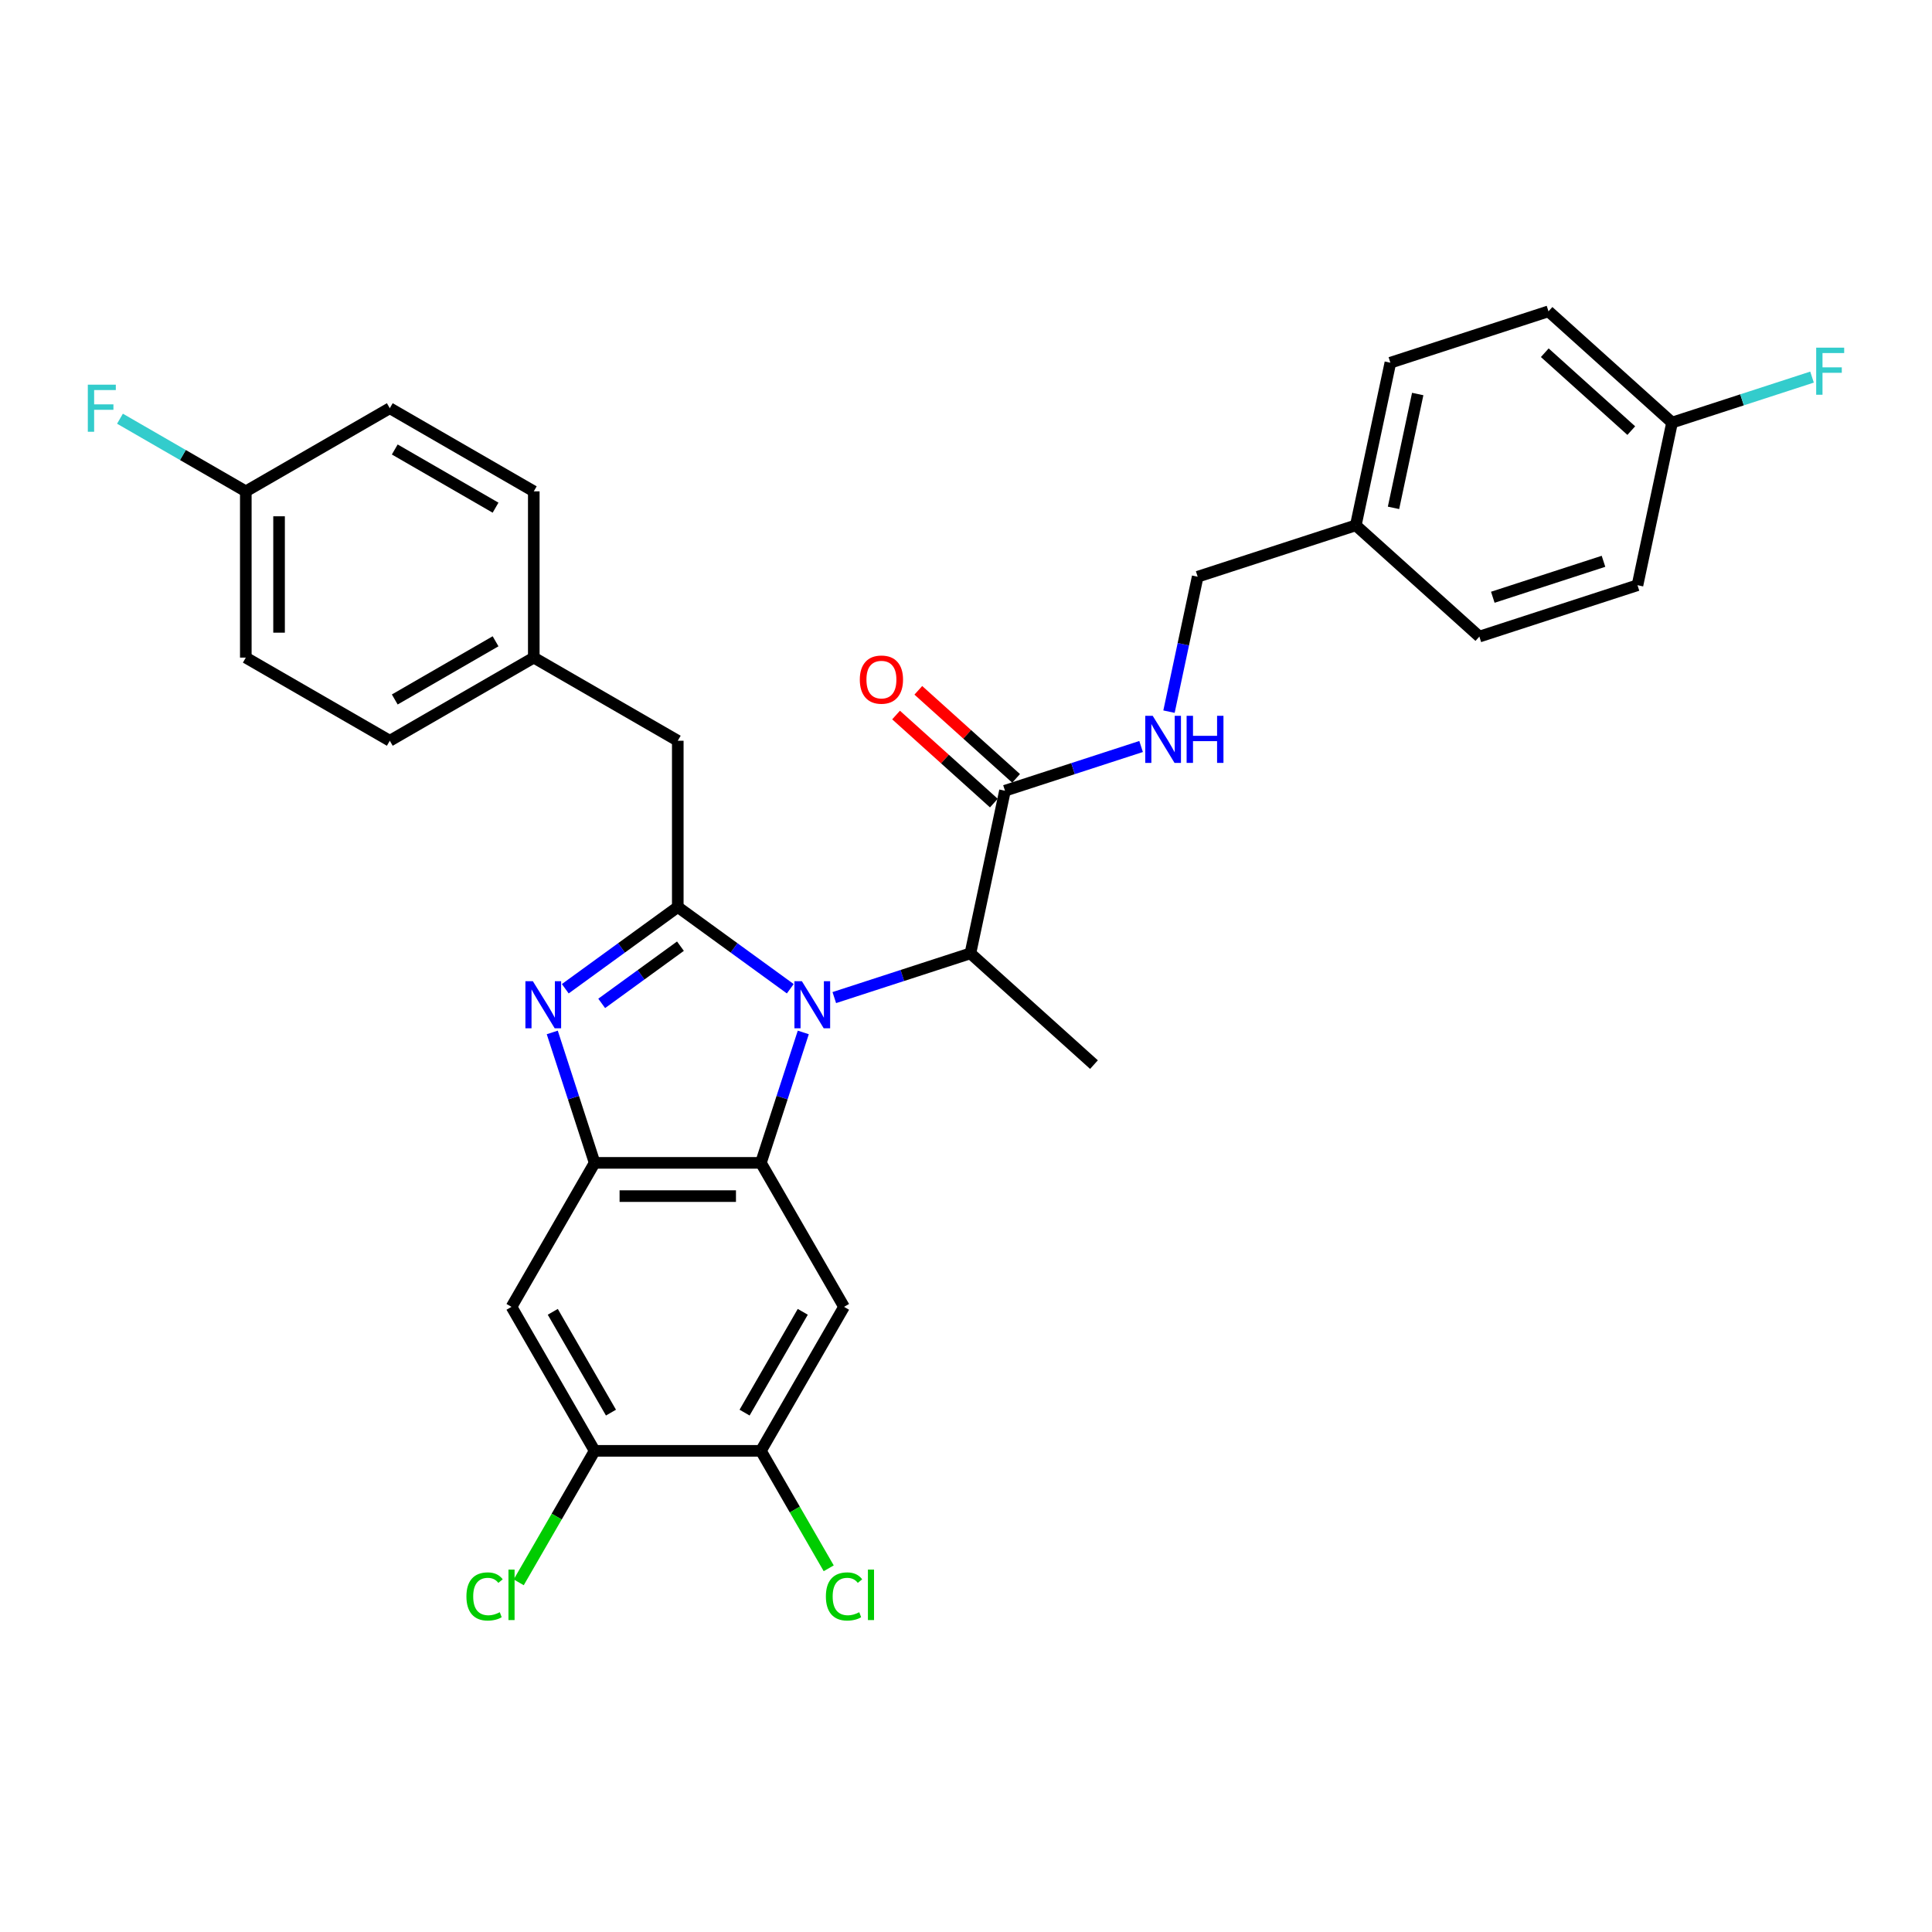 <?xml version='1.0' encoding='iso-8859-1'?>
<svg version='1.1' baseProfile='full'
              xmlns='http://www.w3.org/2000/svg'
                      xmlns:rdkit='http://www.rdkit.org/xml'
                      xmlns:xlink='http://www.w3.org/1999/xlink'
                  xml:space='preserve'
width='1000px' height='1000px' viewBox='0 0 1000 1000'>
<!-- END OF HEADER -->
<rect style='opacity:1.0;fill:#FFFFFF;stroke:none' width='1000' height='1000' x='0' y='0'> </rect>
<path class='bond-0' d='M 463.803,370.101 L 489.11,392.888' style='fill:none;fill-rule:evenodd;stroke:#FF0000;stroke-width:6px;stroke-linecap:butt;stroke-linejoin:miter;stroke-opacity:1' />
<path class='bond-0' d='M 489.11,392.888 L 514.418,415.675' style='fill:none;fill-rule:evenodd;stroke:#000000;stroke-width:6px;stroke-linecap:butt;stroke-linejoin:miter;stroke-opacity:1' />
<path class='bond-0' d='M 475.32,357.311 L 500.627,380.097' style='fill:none;fill-rule:evenodd;stroke:#FF0000;stroke-width:6px;stroke-linecap:butt;stroke-linejoin:miter;stroke-opacity:1' />
<path class='bond-0' d='M 500.627,380.097 L 525.934,402.884' style='fill:none;fill-rule:evenodd;stroke:#000000;stroke-width:6px;stroke-linecap:butt;stroke-linejoin:miter;stroke-opacity:1' />
<path class='bond-1' d='M 520.176,409.28 L 555.402,397.834' style='fill:none;fill-rule:evenodd;stroke:#000000;stroke-width:6px;stroke-linecap:butt;stroke-linejoin:miter;stroke-opacity:1' />
<path class='bond-1' d='M 555.402,397.834 L 590.628,386.388' style='fill:none;fill-rule:evenodd;stroke:#0000FF;stroke-width:6px;stroke-linecap:butt;stroke-linejoin:miter;stroke-opacity:1' />
<path class='bond-2' d='M 520.176,409.28 L 502.284,493.457' style='fill:none;fill-rule:evenodd;stroke:#000000;stroke-width:6px;stroke-linecap:butt;stroke-linejoin:miter;stroke-opacity:1' />
<path class='bond-3' d='M 801.5,161.144 L 865.453,218.728' style='fill:none;fill-rule:evenodd;stroke:#000000;stroke-width:6px;stroke-linecap:butt;stroke-linejoin:miter;stroke-opacity:1' />
<path class='bond-3' d='M 799.576,182.572 L 844.343,222.881' style='fill:none;fill-rule:evenodd;stroke:#000000;stroke-width:6px;stroke-linecap:butt;stroke-linejoin:miter;stroke-opacity:1' />
<path class='bond-4' d='M 801.5,161.144 L 719.653,187.738' style='fill:none;fill-rule:evenodd;stroke:#000000;stroke-width:6px;stroke-linecap:butt;stroke-linejoin:miter;stroke-opacity:1' />
<path class='bond-5' d='M 605.07,368.349 L 612.492,333.429' style='fill:none;fill-rule:evenodd;stroke:#0000FF;stroke-width:6px;stroke-linecap:butt;stroke-linejoin:miter;stroke-opacity:1' />
<path class='bond-5' d='M 612.492,333.429 L 619.915,298.509' style='fill:none;fill-rule:evenodd;stroke:#000000;stroke-width:6px;stroke-linecap:butt;stroke-linejoin:miter;stroke-opacity:1' />
<path class='bond-6' d='M 865.453,218.728 L 847.561,302.906' style='fill:none;fill-rule:evenodd;stroke:#000000;stroke-width:6px;stroke-linecap:butt;stroke-linejoin:miter;stroke-opacity:1' />
<path class='bond-7' d='M 865.453,218.728 L 901.677,206.958' style='fill:none;fill-rule:evenodd;stroke:#000000;stroke-width:6px;stroke-linecap:butt;stroke-linejoin:miter;stroke-opacity:1' />
<path class='bond-7' d='M 901.677,206.958 L 937.902,195.188' style='fill:none;fill-rule:evenodd;stroke:#33CCCC;stroke-width:6px;stroke-linecap:butt;stroke-linejoin:miter;stroke-opacity:1' />
<path class='bond-8' d='M 436.873,676.425 L 393.844,750.954' style='fill:none;fill-rule:evenodd;stroke:#000000;stroke-width:6px;stroke-linecap:butt;stroke-linejoin:miter;stroke-opacity:1' />
<path class='bond-8' d='M 415.513,678.999 L 385.393,731.169' style='fill:none;fill-rule:evenodd;stroke:#000000;stroke-width:6px;stroke-linecap:butt;stroke-linejoin:miter;stroke-opacity:1' />
<path class='bond-9' d='M 436.873,676.425 L 393.844,601.897' style='fill:none;fill-rule:evenodd;stroke:#000000;stroke-width:6px;stroke-linecap:butt;stroke-linejoin:miter;stroke-opacity:1' />
<path class='bond-10' d='M 393.844,750.954 L 411.394,781.351' style='fill:none;fill-rule:evenodd;stroke:#000000;stroke-width:6px;stroke-linecap:butt;stroke-linejoin:miter;stroke-opacity:1' />
<path class='bond-10' d='M 411.394,781.351 L 428.943,811.748' style='fill:none;fill-rule:evenodd;stroke:#00CC00;stroke-width:6px;stroke-linecap:butt;stroke-linejoin:miter;stroke-opacity:1' />
<path class='bond-11' d='M 393.844,750.954 L 307.786,750.954' style='fill:none;fill-rule:evenodd;stroke:#000000;stroke-width:6px;stroke-linecap:butt;stroke-linejoin:miter;stroke-opacity:1' />
<path class='bond-12' d='M 307.786,750.954 L 264.757,676.425' style='fill:none;fill-rule:evenodd;stroke:#000000;stroke-width:6px;stroke-linecap:butt;stroke-linejoin:miter;stroke-opacity:1' />
<path class='bond-12' d='M 316.237,731.169 L 286.117,678.999' style='fill:none;fill-rule:evenodd;stroke:#000000;stroke-width:6px;stroke-linecap:butt;stroke-linejoin:miter;stroke-opacity:1' />
<path class='bond-13' d='M 307.786,750.954 L 288.139,784.984' style='fill:none;fill-rule:evenodd;stroke:#000000;stroke-width:6px;stroke-linecap:butt;stroke-linejoin:miter;stroke-opacity:1' />
<path class='bond-13' d='M 288.139,784.984 L 268.492,819.013' style='fill:none;fill-rule:evenodd;stroke:#00CC00;stroke-width:6px;stroke-linecap:butt;stroke-linejoin:miter;stroke-opacity:1' />
<path class='bond-14' d='M 264.757,676.425 L 307.786,601.897' style='fill:none;fill-rule:evenodd;stroke:#000000;stroke-width:6px;stroke-linecap:butt;stroke-linejoin:miter;stroke-opacity:1' />
<path class='bond-15' d='M 415.779,534.388 L 404.811,568.142' style='fill:none;fill-rule:evenodd;stroke:#0000FF;stroke-width:6px;stroke-linecap:butt;stroke-linejoin:miter;stroke-opacity:1' />
<path class='bond-15' d='M 404.811,568.142 L 393.844,601.897' style='fill:none;fill-rule:evenodd;stroke:#000000;stroke-width:6px;stroke-linecap:butt;stroke-linejoin:miter;stroke-opacity:1' />
<path class='bond-16' d='M 409.043,511.772 L 379.929,490.62' style='fill:none;fill-rule:evenodd;stroke:#0000FF;stroke-width:6px;stroke-linecap:butt;stroke-linejoin:miter;stroke-opacity:1' />
<path class='bond-16' d='M 379.929,490.62 L 350.815,469.467' style='fill:none;fill-rule:evenodd;stroke:#000000;stroke-width:6px;stroke-linecap:butt;stroke-linejoin:miter;stroke-opacity:1' />
<path class='bond-17' d='M 431.831,516.348 L 467.057,504.903' style='fill:none;fill-rule:evenodd;stroke:#0000FF;stroke-width:6px;stroke-linecap:butt;stroke-linejoin:miter;stroke-opacity:1' />
<path class='bond-17' d='M 467.057,504.903 L 502.284,493.457' style='fill:none;fill-rule:evenodd;stroke:#000000;stroke-width:6px;stroke-linecap:butt;stroke-linejoin:miter;stroke-opacity:1' />
<path class='bond-18' d='M 393.844,601.897 L 307.786,601.897' style='fill:none;fill-rule:evenodd;stroke:#000000;stroke-width:6px;stroke-linecap:butt;stroke-linejoin:miter;stroke-opacity:1' />
<path class='bond-18' d='M 380.935,619.108 L 320.694,619.108' style='fill:none;fill-rule:evenodd;stroke:#000000;stroke-width:6px;stroke-linecap:butt;stroke-linejoin:miter;stroke-opacity:1' />
<path class='bond-19' d='M 307.786,601.897 L 296.818,568.142' style='fill:none;fill-rule:evenodd;stroke:#000000;stroke-width:6px;stroke-linecap:butt;stroke-linejoin:miter;stroke-opacity:1' />
<path class='bond-19' d='M 296.818,568.142 L 285.851,534.388' style='fill:none;fill-rule:evenodd;stroke:#0000FF;stroke-width:6px;stroke-linecap:butt;stroke-linejoin:miter;stroke-opacity:1' />
<path class='bond-20' d='M 292.586,511.772 L 321.701,490.62' style='fill:none;fill-rule:evenodd;stroke:#0000FF;stroke-width:6px;stroke-linecap:butt;stroke-linejoin:miter;stroke-opacity:1' />
<path class='bond-20' d='M 321.701,490.62 L 350.815,469.467' style='fill:none;fill-rule:evenodd;stroke:#000000;stroke-width:6px;stroke-linecap:butt;stroke-linejoin:miter;stroke-opacity:1' />
<path class='bond-20' d='M 311.437,519.351 L 331.817,504.544' style='fill:none;fill-rule:evenodd;stroke:#0000FF;stroke-width:6px;stroke-linecap:butt;stroke-linejoin:miter;stroke-opacity:1' />
<path class='bond-20' d='M 331.817,504.544 L 352.197,489.737' style='fill:none;fill-rule:evenodd;stroke:#000000;stroke-width:6px;stroke-linecap:butt;stroke-linejoin:miter;stroke-opacity:1' />
<path class='bond-21' d='M 350.815,469.467 L 350.815,383.409' style='fill:none;fill-rule:evenodd;stroke:#000000;stroke-width:6px;stroke-linecap:butt;stroke-linejoin:miter;stroke-opacity:1' />
<path class='bond-22' d='M 350.815,383.409 L 276.286,340.38' style='fill:none;fill-rule:evenodd;stroke:#000000;stroke-width:6px;stroke-linecap:butt;stroke-linejoin:miter;stroke-opacity:1' />
<path class='bond-23' d='M 502.284,493.457 L 566.237,551.041' style='fill:none;fill-rule:evenodd;stroke:#000000;stroke-width:6px;stroke-linecap:butt;stroke-linejoin:miter;stroke-opacity:1' />
<path class='bond-24' d='M 127.229,340.38 L 127.229,254.322' style='fill:none;fill-rule:evenodd;stroke:#000000;stroke-width:6px;stroke-linecap:butt;stroke-linejoin:miter;stroke-opacity:1' />
<path class='bond-24' d='M 144.441,327.471 L 144.441,267.23' style='fill:none;fill-rule:evenodd;stroke:#000000;stroke-width:6px;stroke-linecap:butt;stroke-linejoin:miter;stroke-opacity:1' />
<path class='bond-25' d='M 127.229,340.38 L 201.758,383.409' style='fill:none;fill-rule:evenodd;stroke:#000000;stroke-width:6px;stroke-linecap:butt;stroke-linejoin:miter;stroke-opacity:1' />
<path class='bond-26' d='M 127.229,254.322 L 201.758,211.292' style='fill:none;fill-rule:evenodd;stroke:#000000;stroke-width:6px;stroke-linecap:butt;stroke-linejoin:miter;stroke-opacity:1' />
<path class='bond-27' d='M 127.229,254.322 L 94.664,235.52' style='fill:none;fill-rule:evenodd;stroke:#000000;stroke-width:6px;stroke-linecap:butt;stroke-linejoin:miter;stroke-opacity:1' />
<path class='bond-27' d='M 94.664,235.52 L 62.098,216.718' style='fill:none;fill-rule:evenodd;stroke:#33CCCC;stroke-width:6px;stroke-linecap:butt;stroke-linejoin:miter;stroke-opacity:1' />
<path class='bond-28' d='M 201.758,211.292 L 276.286,254.322' style='fill:none;fill-rule:evenodd;stroke:#000000;stroke-width:6px;stroke-linecap:butt;stroke-linejoin:miter;stroke-opacity:1' />
<path class='bond-28' d='M 204.331,232.652 L 256.501,262.773' style='fill:none;fill-rule:evenodd;stroke:#000000;stroke-width:6px;stroke-linecap:butt;stroke-linejoin:miter;stroke-opacity:1' />
<path class='bond-29' d='M 276.286,254.322 L 276.286,340.38' style='fill:none;fill-rule:evenodd;stroke:#000000;stroke-width:6px;stroke-linecap:butt;stroke-linejoin:miter;stroke-opacity:1' />
<path class='bond-30' d='M 276.286,340.38 L 201.758,383.409' style='fill:none;fill-rule:evenodd;stroke:#000000;stroke-width:6px;stroke-linecap:butt;stroke-linejoin:miter;stroke-opacity:1' />
<path class='bond-30' d='M 256.501,331.928 L 204.331,362.049' style='fill:none;fill-rule:evenodd;stroke:#000000;stroke-width:6px;stroke-linecap:butt;stroke-linejoin:miter;stroke-opacity:1' />
<path class='bond-31' d='M 847.561,302.906 L 765.715,329.499' style='fill:none;fill-rule:evenodd;stroke:#000000;stroke-width:6px;stroke-linecap:butt;stroke-linejoin:miter;stroke-opacity:1' />
<path class='bond-31' d='M 829.965,290.526 L 772.673,309.141' style='fill:none;fill-rule:evenodd;stroke:#000000;stroke-width:6px;stroke-linecap:butt;stroke-linejoin:miter;stroke-opacity:1' />
<path class='bond-32' d='M 765.715,329.499 L 701.761,271.915' style='fill:none;fill-rule:evenodd;stroke:#000000;stroke-width:6px;stroke-linecap:butt;stroke-linejoin:miter;stroke-opacity:1' />
<path class='bond-33' d='M 701.761,271.915 L 719.653,187.738' style='fill:none;fill-rule:evenodd;stroke:#000000;stroke-width:6px;stroke-linecap:butt;stroke-linejoin:miter;stroke-opacity:1' />
<path class='bond-33' d='M 721.28,262.867 L 733.805,203.943' style='fill:none;fill-rule:evenodd;stroke:#000000;stroke-width:6px;stroke-linecap:butt;stroke-linejoin:miter;stroke-opacity:1' />
<path class='bond-34' d='M 701.761,271.915 L 619.915,298.509' style='fill:none;fill-rule:evenodd;stroke:#000000;stroke-width:6px;stroke-linecap:butt;stroke-linejoin:miter;stroke-opacity:1' />
<path  class='atom-0' d='M 445.035 351.764
Q 445.035 345.912, 447.926 342.642
Q 450.818 339.372, 456.222 339.372
Q 461.627 339.372, 464.518 342.642
Q 467.41 345.912, 467.41 351.764
Q 467.41 357.685, 464.484 361.059
Q 461.558 364.398, 456.222 364.398
Q 450.852 364.398, 447.926 361.059
Q 445.035 357.72, 445.035 351.764
M 456.222 361.644
Q 459.94 361.644, 461.937 359.165
Q 463.968 356.652, 463.968 351.764
Q 463.968 346.979, 461.937 344.57
Q 459.94 342.126, 456.222 342.126
Q 452.505 342.126, 450.474 344.535
Q 448.477 346.945, 448.477 351.764
Q 448.477 356.687, 450.474 359.165
Q 452.505 361.644, 456.222 361.644
' fill='#FF0000'/>
<path  class='atom-3' d='M 596.635 370.5
L 604.621 383.409
Q 605.413 384.683, 606.687 386.989
Q 607.96 389.295, 608.029 389.433
L 608.029 370.5
L 611.265 370.5
L 611.265 394.872
L 607.926 394.872
L 599.354 380.758
Q 598.356 379.106, 597.289 377.213
Q 596.256 375.32, 595.946 374.734
L 595.946 394.872
L 592.78 394.872
L 592.78 370.5
L 596.635 370.5
' fill='#0000FF'/>
<path  class='atom-3' d='M 614.191 370.5
L 617.495 370.5
L 617.495 380.862
L 629.957 380.862
L 629.957 370.5
L 633.261 370.5
L 633.261 394.872
L 629.957 394.872
L 629.957 383.616
L 617.495 383.616
L 617.495 394.872
L 614.191 394.872
L 614.191 370.5
' fill='#0000FF'/>
<path  class='atom-9' d='M 415.05 507.865
L 423.036 520.773
Q 423.828 522.047, 425.102 524.354
Q 426.375 526.66, 426.444 526.798
L 426.444 507.865
L 429.68 507.865
L 429.68 532.236
L 426.341 532.236
L 417.77 518.123
Q 416.771 516.471, 415.704 514.577
Q 414.671 512.684, 414.362 512.099
L 414.362 532.236
L 411.195 532.236
L 411.195 507.865
L 415.05 507.865
' fill='#0000FF'/>
<path  class='atom-12' d='M 275.805 507.865
L 283.791 520.773
Q 284.583 522.047, 285.857 524.354
Q 287.13 526.66, 287.199 526.798
L 287.199 507.865
L 290.435 507.865
L 290.435 532.236
L 287.096 532.236
L 278.525 518.123
Q 277.526 516.471, 276.459 514.577
Q 275.426 512.684, 275.117 512.099
L 275.117 532.236
L 271.95 532.236
L 271.95 507.865
L 275.805 507.865
' fill='#0000FF'/>
<path  class='atom-19' d='M 241.418 826.326
Q 241.418 820.267, 244.24 817.1
Q 247.098 813.899, 252.502 813.899
Q 257.528 813.899, 260.213 817.445
L 257.941 819.303
Q 255.979 816.722, 252.502 816.722
Q 248.819 816.722, 246.857 819.2
Q 244.929 821.644, 244.929 826.326
Q 244.929 831.145, 246.925 833.624
Q 248.956 836.102, 252.881 836.102
Q 255.566 836.102, 258.698 834.484
L 259.662 837.066
Q 258.388 837.892, 256.461 838.374
Q 254.533 838.856, 252.399 838.856
Q 247.098 838.856, 244.24 835.62
Q 241.418 832.384, 241.418 826.326
' fill='#00CC00'/>
<path  class='atom-19' d='M 263.173 812.419
L 266.34 812.419
L 266.34 838.546
L 263.173 838.546
L 263.173 812.419
' fill='#00CC00'/>
<path  class='atom-20' d='M 427.475 826.326
Q 427.475 820.267, 430.298 817.1
Q 433.155 813.899, 438.56 813.899
Q 443.586 813.899, 446.271 817.445
L 443.999 819.303
Q 442.036 816.722, 438.56 816.722
Q 434.876 816.722, 432.914 819.2
Q 430.987 821.644, 430.987 826.326
Q 430.987 831.145, 432.983 833.624
Q 435.014 836.102, 438.938 836.102
Q 441.623 836.102, 444.756 834.484
L 445.72 837.066
Q 444.446 837.892, 442.518 838.374
Q 440.591 838.856, 438.456 838.856
Q 433.155 838.856, 430.298 835.62
Q 427.475 832.384, 427.475 826.326
' fill='#00CC00'/>
<path  class='atom-20' d='M 449.231 812.419
L 452.398 812.419
L 452.398 838.546
L 449.231 838.546
L 449.231 812.419
' fill='#00CC00'/>
<path  class='atom-24' d='M 45.455 199.107
L 59.947 199.107
L 59.947 201.895
L 48.725 201.895
L 48.725 209.296
L 58.708 209.296
L 58.708 212.119
L 48.725 212.119
L 48.725 223.478
L 45.455 223.478
L 45.455 199.107
' fill='#33CCCC'/>
<path  class='atom-31' d='M 940.053 179.949
L 954.545 179.949
L 954.545 182.737
L 943.323 182.737
L 943.323 190.138
L 953.306 190.138
L 953.306 192.961
L 943.323 192.961
L 943.323 204.321
L 940.053 204.321
L 940.053 179.949
' fill='#33CCCC'/>
</svg>
